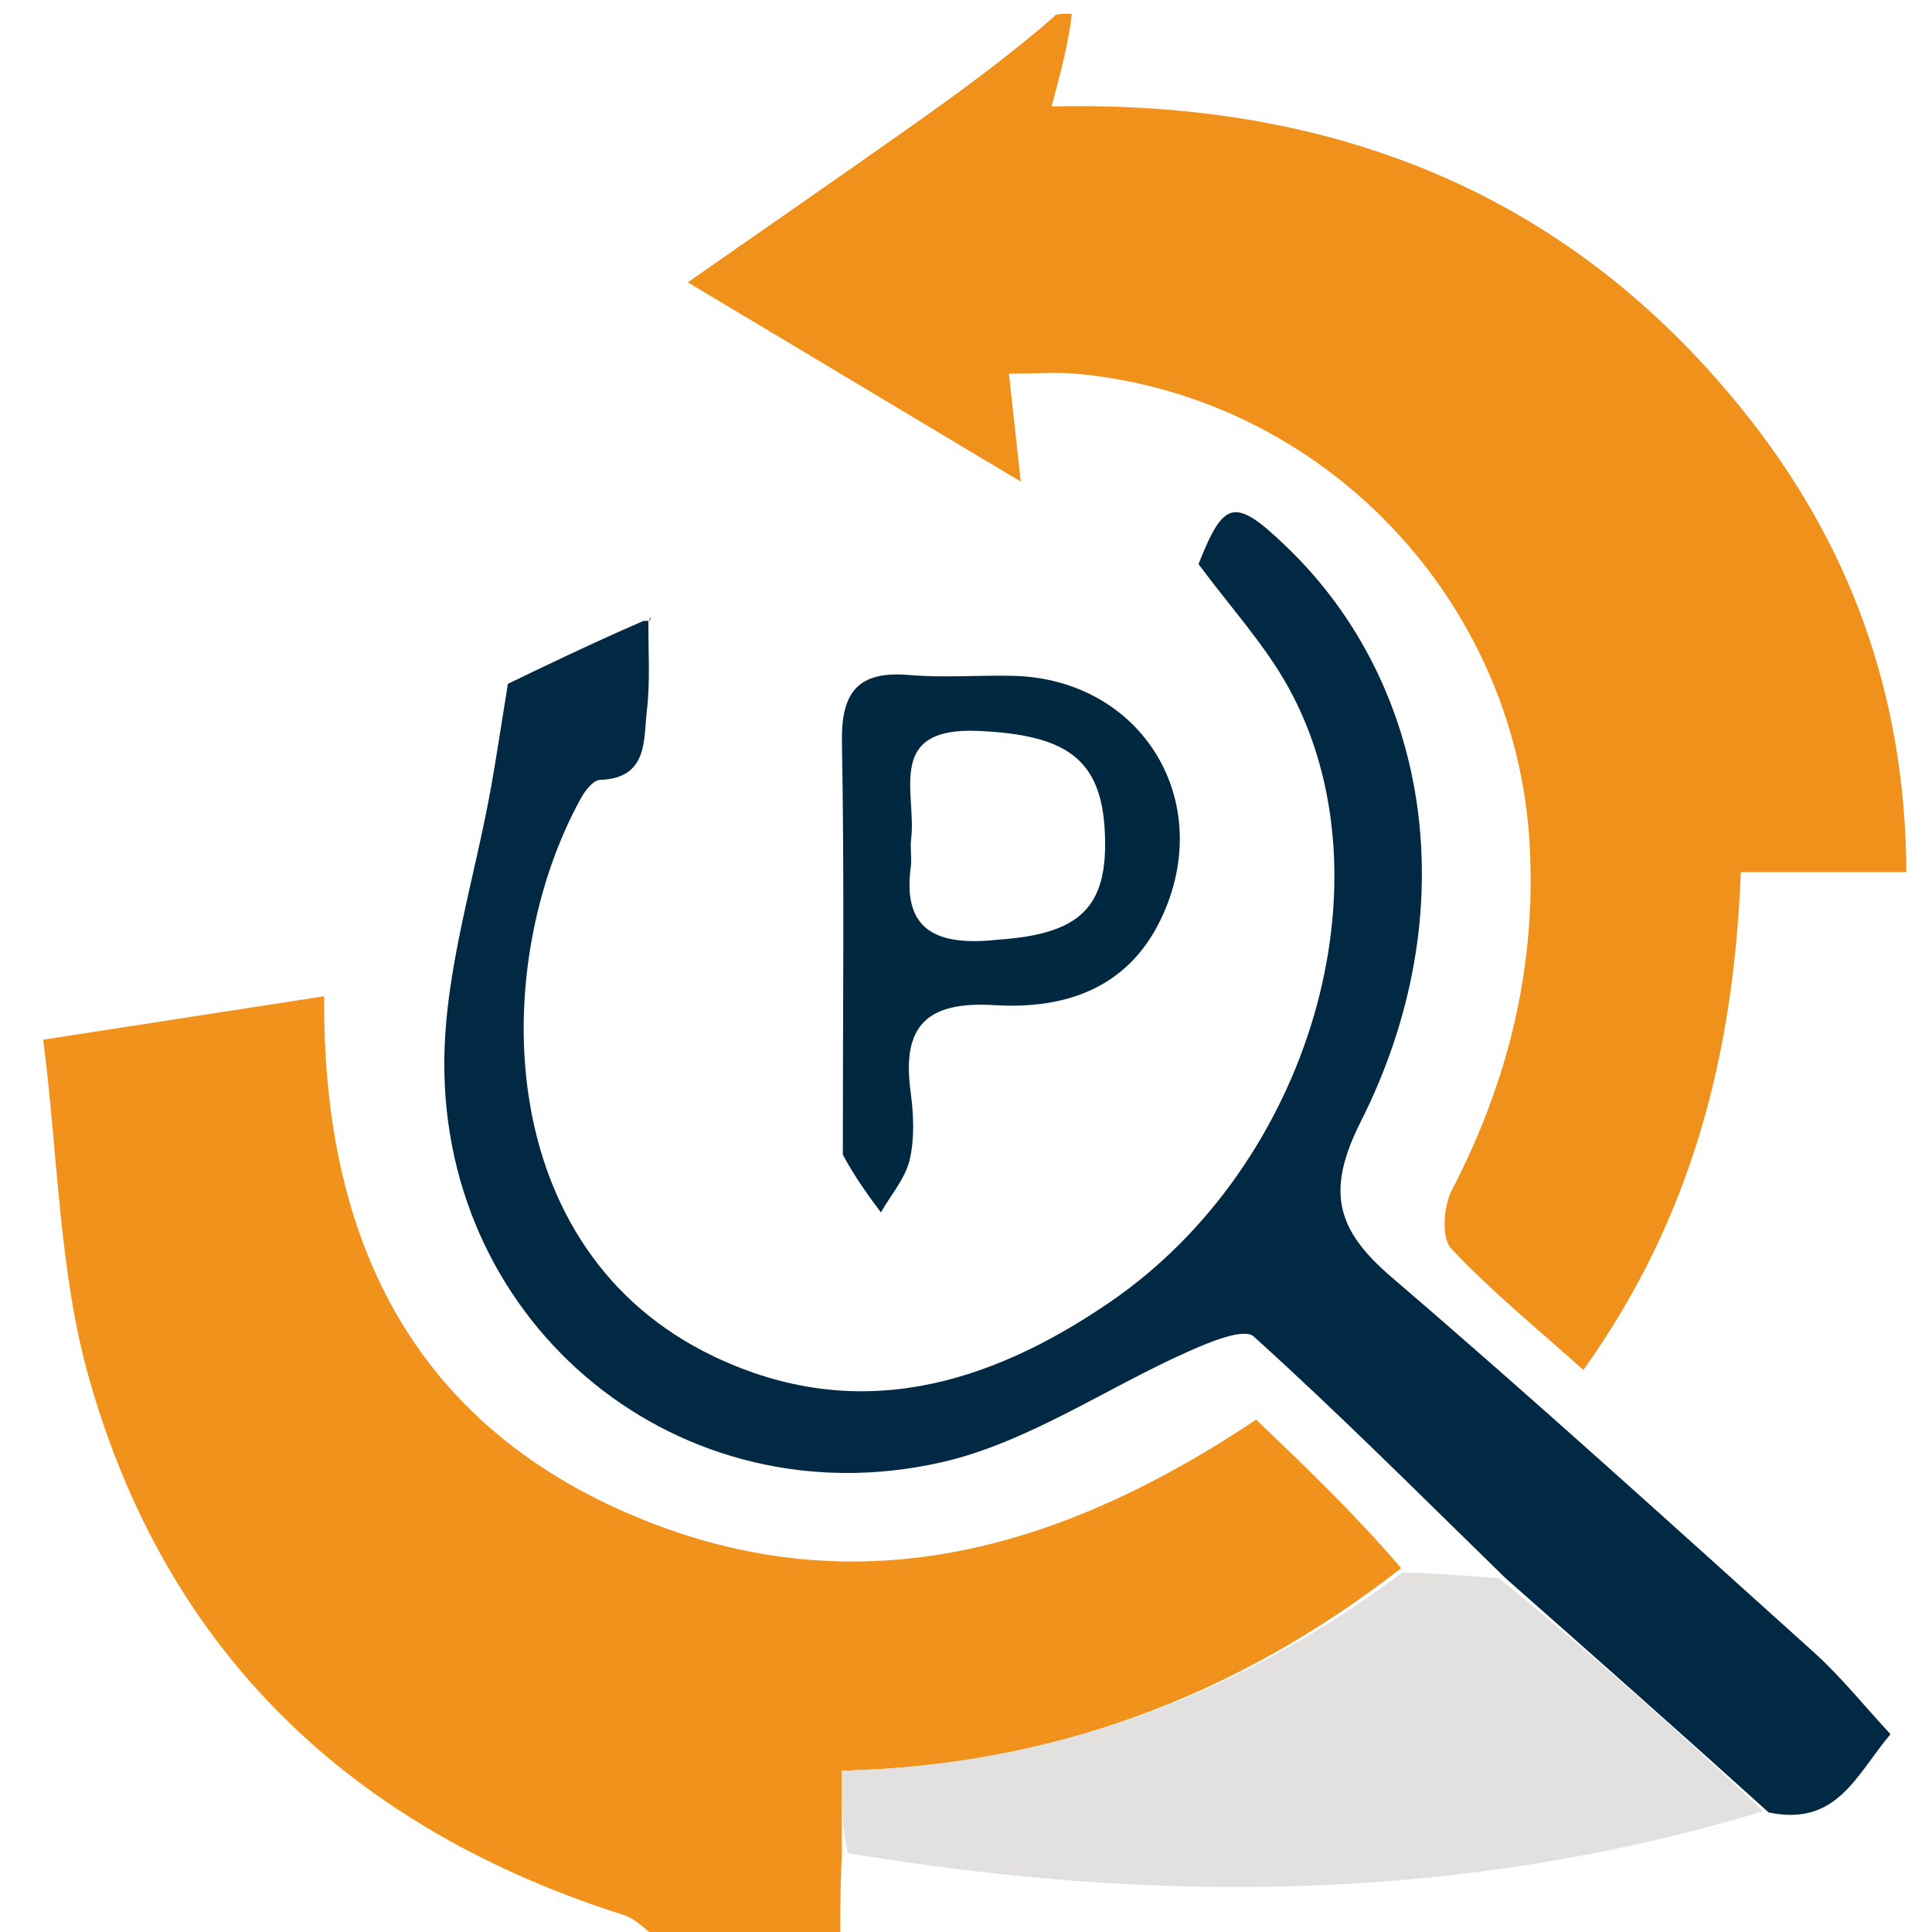 <svg version="1.1" id="Layer_1" xmlns="http://www.w3.org/2000/svg" xmlns:xlink="http://www.w3.org/1999/xlink" x="0px" y="0px"
	 width="100%" viewBox="0 0 140 140" enable-background="new 0 0 140 140" xml:space="preserve">
<path fill="transparent" opacity="1" stroke="none" 
	d="
M48,141 
	C32.36,141 16.719,141 1.039,141 
	C1.039,94.438 1.039,47.875 1.039,1 
	C25.687,1 50.375,1 75.917,1.204 
	C73.172,4.005 69.595,6.633 65.97,9.192 
	C60.779,12.857 55.554,16.471 49.84,20.458 
	C58.247,25.489 65.747,29.978 73.969,34.899 
	C73.631,31.819 73.401,29.722 73.111,27.076 
	C74.938,27.076 76.554,26.945 78.144,27.097 
	C95.878,28.788 109.877,43.444 110.846,61.232 
	C111.33,70.119 109.286,78.386 105.199,86.259 
	C104.6,87.413 104.439,89.709 105.15,90.467 
	C108.052,93.556 111.372,96.254 114.735,99.273 
	C122.627,88.238 125.632,76.349 126.145,63.197 
	C130.314,63.197 134.049,63.197 138.142,63.197 
	C138.082,50.139 133.913,39.135 126.175,29.579 
	C113.455,13.869 96.49,7.251 76.201,7.714 
	C76.876,5.195 77.438,3.097 78,1 
	C98.967,1 119.935,1 140.951,1 
	C140.951,47.562 140.951,94.124 140.951,141 
	C114.647,141 88.292,141 61.366,140.527 
	C60.863,138.118 60.932,136.181 61.446,134.287 
	C84.015,138.047 105.974,137.825 128.069,131.651 
	C133.117,132.378 134.503,128.612 136.992,125.667 
	C135.042,123.566 133.388,121.487 131.441,119.734 
	C121.303,110.607 111.203,101.433 100.848,92.558 
	C96.853,89.134 96.043,86.356 98.61,81.269 
	C106.213,66.202 103.755,49.764 93.274,39.666 
	C89.467,35.998 88.705,36.186 86.849,40.877 
	C89.149,43.995 91.671,46.72 93.401,49.879 
	C100.995,63.754 94.964,84.394 80.449,94.343 
	C71.601,100.407 62.063,103.216 51.754,98.305 
	C35.533,90.576 35.451,69.908 42.092,57.846 
	C42.396,57.295 42.99,56.53 43.472,56.513 
	C46.984,56.39 46.624,53.629 46.877,51.48 
	C47.128,49.343 46.968,47.157 47.073,44.958 
	C47.156,44.923 47.16,44.709 47.16,44.709 
	C47.16,44.709 47.009,45.012 46.637,44.997 
	C42.717,46.696 39.169,48.41 36.803,49.554 
	C36.274,52.82 35.966,54.903 35.597,56.975 
	C34.415,63.611 32.245,70.235 32.197,76.876 
	C32.057,96.207 49.314,110.223 68.174,105.975 
	C74.442,104.563 80.122,100.596 86.128,97.926 
	C87.626,97.26 90.146,96.213 90.841,96.841 
	C97.093,102.485 103.042,108.464 108.626,114.364 
	C106.085,114.187 103.997,113.99 101.841,113.476 
	C98.205,109.742 94.636,106.326 91.029,102.872 
	C76.853,112.343 62.111,116.545 46.206,109.963 
	C29.842,103.192 23.348,89.7 23.492,72.191 
	C16.746,73.234 10.59,74.186 3.131,75.339 
	C4.222,83.906 4.276,92.183 6.448,99.862 
	C12.082,119.784 25.519,132.528 45.22,138.777 
	C46.275,139.112 47.079,140.241 48,141 
M61.078,84.134 
	C61.995,85.375 62.913,86.615 63.831,87.856 
	C64.556,86.587 65.605,85.394 65.922,84.03 
	C66.289,82.452 66.198,80.7 65.98,79.067 
	C65.344,74.299 67.191,72.538 72.066,72.836 
	C77.096,73.143 81.689,71.681 84.122,66.607 
	C88.199,58.103 82.768,49.191 73.395,48.973 
	C70.902,48.915 68.392,49.128 65.916,48.915 
	C62.214,48.597 60.942,50.101 61.01,53.784 
	C61.191,63.591 61.071,73.404 61.078,84.134 
z"/>
<path fill="#EF911B" opacity="1" stroke="none" 
	d="
M77.667,1 
	C77.438,3.097 76.876,5.195 76.201,7.714 
	C96.49,7.251 113.455,13.869 126.175,29.579 
	C133.913,39.135 138.082,50.139 138.142,63.197 
	C134.049,63.197 130.314,63.197 126.145,63.197 
	C125.632,76.349 122.627,88.238 114.735,99.273 
	C111.372,96.254 108.052,93.556 105.15,90.467 
	C104.439,89.709 104.6,87.413 105.199,86.259 
	C109.286,78.386 111.33,70.119 110.846,61.232 
	C109.877,43.444 95.878,28.788 78.144,27.097 
	C76.554,26.945 74.938,27.076 73.111,27.076 
	C73.401,29.722 73.631,31.819 73.969,34.899 
	C65.747,29.978 58.247,25.489 49.84,20.458 
	C55.554,16.471 60.779,12.857 65.97,9.192 
	C69.595,6.633 73.172,4.005 76.385,1.204 
	C76.444,1 76.889,1 77.667,1 
z"/>
<path fill="#F1921C" opacity="1" stroke="none" 
	d="
M61,134.244 
	C60.932,136.181 60.863,138.118 60.897,140.527 
	C56.975,141 52.951,141 48.463,141 
	C47.079,140.241 46.275,139.112 45.22,138.777 
	C25.519,132.528 12.082,119.784 6.448,99.862 
	C4.276,92.183 4.222,83.906 3.131,75.339 
	C10.59,74.186 16.746,73.234 23.492,72.191 
	C23.348,89.7 29.842,103.192 46.206,109.963 
	C62.111,116.545 76.853,112.343 91.029,102.872 
	C94.636,106.326 98.205,109.742 101.538,113.636 
	C89.404,123.076 76.003,127.954 61,128.314 
	C61,130.669 61,132.456 61,134.244 
z"/>
<path fill="#012944" opacity="1" stroke="none" 
	d="
M46.989,44.992 
	C46.968,47.157 47.128,49.343 46.877,51.48 
	C46.624,53.629 46.984,56.39 43.472,56.513 
	C42.99,56.53 42.396,57.295 42.092,57.846 
	C35.451,69.908 35.533,90.576 51.754,98.305 
	C62.063,103.216 71.601,100.407 80.449,94.343 
	C94.964,84.394 100.995,63.754 93.401,49.879 
	C91.671,46.72 89.149,43.995 86.849,40.877 
	C88.705,36.186 89.467,35.998 93.274,39.666 
	C103.755,49.764 106.213,66.202 98.61,81.269 
	C96.043,86.356 96.853,89.134 100.848,92.558 
	C111.203,101.433 121.303,110.607 131.441,119.734 
	C133.388,121.487 135.042,123.566 136.992,125.667 
	C134.503,128.612 133.117,132.378 128.163,131.336 
	C121.603,125.407 115.342,119.875 109.08,114.344 
	C103.042,108.464 97.093,102.485 90.841,96.841 
	C90.146,96.213 87.626,97.26 86.128,97.926 
	C80.122,100.596 74.442,104.563 68.174,105.975 
	C49.314,110.223 32.057,96.207 32.197,76.876 
	C32.245,70.235 34.415,63.611 35.597,56.975 
	C35.966,54.903 36.274,52.82 36.803,49.554 
	C39.169,48.41 42.717,46.696 46.632,44.991 
	C47,45.001 46.989,44.992 46.989,44.992 
z"/>
<path fill="#E2E1E0" opacity="1" stroke="none" 
	d="
M108.626,114.364 
	C115.342,119.875 121.603,125.407 127.772,131.252 
	C105.974,137.825 84.015,138.047 61.446,134.287 
	C61,132.456 61,130.669 61,128.314 
	C76.003,127.954 89.404,123.076 101.606,113.953 
	C103.997,113.99 106.085,114.187 108.626,114.364 
z"/>
<path fill="#002941" opacity="1" stroke="none" 
	d="
M61.075,83.674 
	C61.071,73.404 61.191,63.591 61.01,53.784 
	C60.942,50.101 62.214,48.597 65.916,48.915 
	C68.392,49.128 70.902,48.915 73.395,48.973 
	C82.768,49.191 88.199,58.103 84.122,66.607 
	C81.689,71.681 77.096,73.143 72.066,72.836 
	C67.191,72.538 65.344,74.299 65.98,79.067 
	C66.198,80.7 66.289,82.452 65.922,84.03 
	C65.605,85.394 64.556,86.587 63.831,87.856 
	C62.913,86.615 61.995,85.375 61.075,83.674 
M72.309,68.094 
	C78.351,67.686 80.325,65.691 80.058,60.264 
	C79.799,54.965 77.24,53.254 70.908,52.966 
	C64.097,52.656 66.443,57.475 66.023,60.814 
	C65.94,61.469 66.087,62.154 66,62.808 
	C65.442,67.01 67.355,68.645 72.309,68.094 
z"/>
<path fill="#012944" opacity="1" stroke="none" 
	d="
M47.005,45.006 
	C47.009,45.012 47.16,44.709 47.16,44.709 
	C47.16,44.709 47.156,44.923 47.073,44.958 
	C46.989,44.992 47,45.001 47.005,45.006 
z"/>
<path fill="transparent" opacity="1" stroke="none" 
	d="
M71.863,68.096 
	C67.355,68.645 65.442,67.01 66,62.808 
	C66.087,62.154 65.94,61.469 66.023,60.814 
	C66.443,57.475 64.097,52.656 70.908,52.966 
	C77.24,53.254 79.799,54.965 80.058,60.264 
	C80.325,65.691 78.351,67.686 71.863,68.096 
z"/>
</svg>